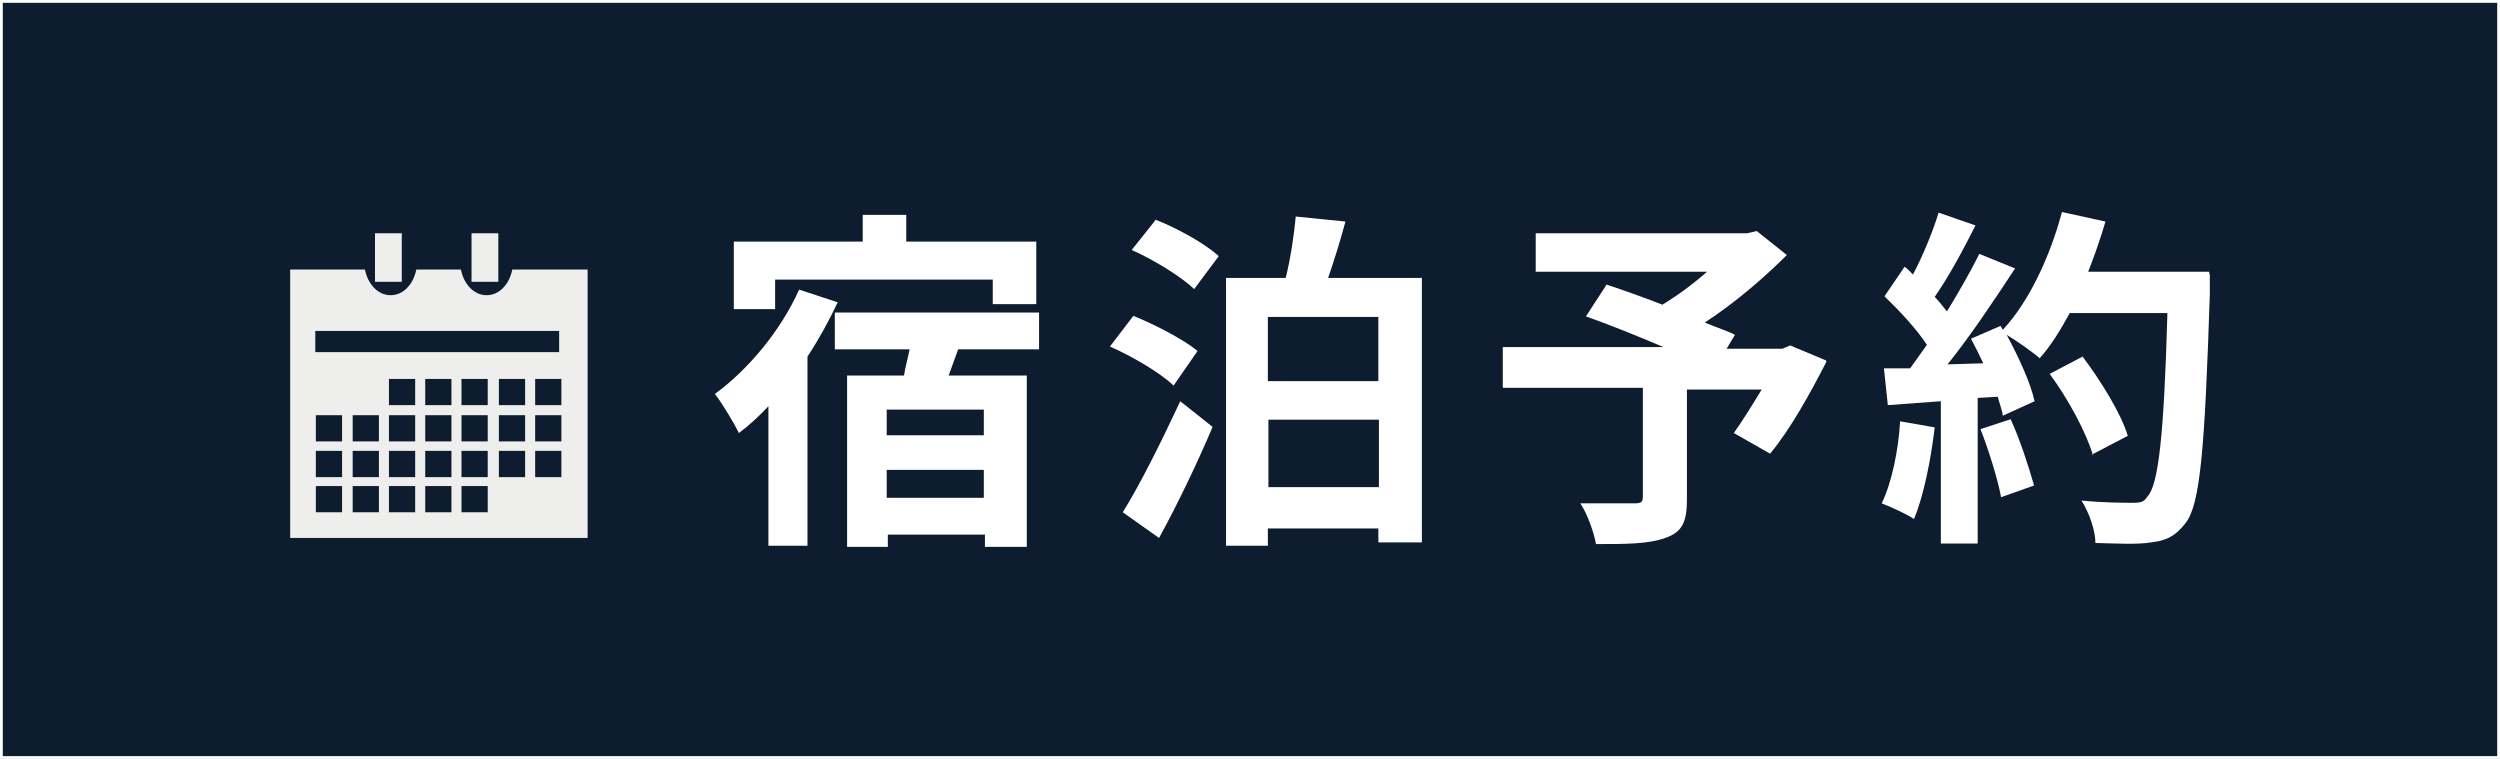 <?xml version="1.0" encoding="UTF-8"?>
<svg xmlns="http://www.w3.org/2000/svg" id="_レイヤー_1" data-name=" レイヤー 1" version="1.1" viewBox="0 0 448 136">
  <rect x="0" y="0" width="448" height="136" fill="#808080" stroke="none"/>
  <defs>
    <style>
      .cls-1 {
        fill: #0e1c30;
        stroke: #fff;
        stroke-miterlimit: 10;
      }

      .cls-2 {
        fill: #eeefec;
      }

      .cls-2, .cls-3 {
        stroke-width: 0px;
      }

      .cls-3 {
        fill: #fff;
      }
    </style>
  </defs>
  <rect class="cls-1" width="448" height="136"></rect>
  <g>
    <g>
      <path class="cls-3" d="M150.1,54.2c-1.5,3.2-3.3,6.5-5.4,9.7v33.9h-7v-25c-1.7,1.8-3.4,3.4-5.3,4.8-.7-1.5-3-5.4-4.3-7,5.9-4.3,11.8-11.3,15.1-18.7l7,2.3h-.1ZM138.9,55.4h-7.4v-12.1h23.1v-4.8h7.8v4.8h23.3v11.2h-7.8v-4.4h-39v5.3ZM171.7,62.6l-1.7,4.7h14v30.7h-7.5v-2.2h-17.4v2.2h-7.3v-30.7h10.2c.2-1.5.7-3.1,1-4.7h-13.4v-6.6h36.6v6.6h-14.7.1ZM176.3,73.4h-17.4v4.6h17.4v-4.6ZM176.3,89.2v-5h-17.4v5h17.4Z"></path>
      <path class="cls-3" d="M210.2,69c-2.3-2.2-7.4-5.2-11.3-6.9l4.2-5.5c3.7,1.5,9,4.2,11.5,6.3l-4.3,6.2h0ZM201.2,91.8c3-4.8,7-12.8,10.3-19.9l5.8,4.6c-2.8,6.6-6.3,13.9-9.6,19.9l-6.5-4.6h-.1.1ZM206.9,39.3c3.9,1.5,9,4.3,11.5,6.6l-4.4,5.9c-2.3-2.2-7.3-5.3-11.2-7l4.3-5.4h-.1,0ZM254.8,49.7v47.5h-7.8v-2.5h-19.8v3.1h-7.5v-48h10.7c.9-3.6,1.5-7.8,1.8-11l8.9.9c-.9,3.4-2,6.9-3.1,10.1h16.7ZM227.2,56.8v11.5h19.8v-11.5h-19.8ZM247.1,87.3v-12.1h-19.8v12.1h19.8Z"></path>
      <path class="cls-3" d="M327.3,64.8c-3,5.9-6.6,12.3-10.1,16.5l-6.5-3.7c1.5-2.1,3.3-5,5-7.8h-13.4v19.7c0,4.1-.9,5.9-3.9,6.9-3,1.1-7,1.1-12.4,1.1-.4-2.2-1.5-5.3-2.8-7.3h9.7c1.2,0,1.5-.2,1.5-1.2v-19.5h-25.1v-7.3h28.8c-4.7-2-9.9-4.1-13.9-5.5l3.7-5.7c3,1,6.4,2.2,10,3.6,2.8-1.7,5.5-3.7,8-5.9h-30.7v-6.9h37.9l1.7-.4,5.4,4.3c-4.1,4.1-9.2,8.5-14.7,12.1,2.1.9,4.1,1.5,5.4,2.2l-1.5,2.5h10l1.4-.6,6.2,2.6h.2v.2Z"></path>
      <path class="cls-3" d="M346.7,76.6c-.7,5.9-2,12.3-3.7,16.4-1.4-.9-4.2-2.2-5.8-2.8,1.8-3.7,3-9.5,3.3-14.7l6.3,1.1h-.1ZM396,49.3v3.4c-.9,27.7-1.7,37.8-4.4,41.1-1.8,2.3-3.4,3.1-6.2,3.4-2.2.4-6.3.2-9.9.1,0-2.2-1.1-5.4-2.5-7.6,4.1.4,7.6.4,9.2.4s2-.2,2.6-1.1c2-2,3-11.2,3.6-32.9h-17.5c-1.7,3.1-3.4,5.9-5.4,8.1-1.2-1.1-4.1-3.1-5.9-4.2,2.2,4.1,4.3,8.7,5,11.9l-5.7,2.6c-.1-1-.6-2.2-.9-3.4l-3.6.2v26.1h-6.6v-25.5l-9.5.7-.7-6.6h4.7c1-1.4,2-2.8,3-4.2-1.8-2.8-5-6.2-7.6-8.7l3.6-5.3c.6.4,1,.9,1.5,1.4,1.8-3.4,3.6-7.8,4.6-11.1l6.6,2.3c-2.2,4.4-4.8,9.2-7.3,12.8.9.9,1.5,1.8,2.2,2.6,2.2-3.6,4.3-7.3,5.8-10.3l6.4,2.6c-3.6,5.5-8,12.1-12.1,17.2l6.4-.2c-.7-1.5-1.5-3.1-2.2-4.4l5.3-2.3.4.7c4.7-5,8.5-13.2,10.6-21.1l7.8,1.7c-.9,3.1-2,6.2-3.1,9h21.7v.4h.1ZM360.3,75.1c1.7,3.7,3.3,8.7,4.2,11.9l-5.9,2.1c-.6-3.2-2.2-8.4-3.7-12.2l5.5-1.8h-.1ZM375.1,81.7c-1.2-4.1-4.4-10.1-7.8-14.7l5.9-3.1c3.3,4.4,6.9,10.2,8.1,14.2l-6.5,3.4h.2Z"></path>
    </g>
    <g>
      <path class="cls-2" d="M100,48.3h-8.2c-.5,2.6-2.3,4.6-4.6,4.6s-4.1-2-4.6-4.6h-8c-.5,2.6-2.3,4.6-4.6,4.6s-4.1-2-4.6-4.6h-13.4v48.1h53.3v-48.1h-5.4ZM61.3,91.8h-4.7v-4.7h4.7v4.7ZM61.3,85.5h-4.7v-4.7h4.7v4.7ZM61.3,79.1h-4.7v-4.7h4.7v4.7ZM67.9,91.8h-4.7v-4.7h4.7v4.7ZM67.9,85.5h-4.7v-4.7h4.7v4.7ZM67.9,79.1h-4.7v-4.7h4.7v4.7ZM74.4,91.8h-4.7v-4.7h4.7v4.7ZM74.4,85.5h-4.7v-4.7h4.7v4.7ZM74.4,79.1h-4.7v-4.7h4.7v4.7ZM74.4,72.6h-4.7v-4.7h4.7v4.7ZM80.9,91.8h-4.7v-4.7h4.7v4.7ZM80.9,85.5h-4.7v-4.7h4.7v4.7ZM80.9,79.1h-4.7v-4.7h4.7v4.7ZM80.9,72.6h-4.7v-4.7h4.7v4.7ZM87.4,91.8h-4.7v-4.7h4.7v4.7ZM87.4,85.5h-4.7v-4.7h4.7v4.7ZM87.4,79.1h-4.7v-4.7h4.7v4.7ZM87.4,72.6h-4.7v-4.7h4.7v4.7ZM94.1,85.5h-4.7v-4.7h4.7v4.7ZM94.1,79.1h-4.7v-4.7h4.7v4.7ZM94.1,72.6h-4.7v-4.7h4.7v4.7ZM100.6,85.5h-4.7v-4.7h4.7v4.7ZM100.6,79.1h-4.7v-4.7h4.7v4.7ZM100.6,72.6h-4.7v-4.7h4.7v4.7ZM100.2,59.3v3.8h-43.7v-3.8h43.7Z"></path>
      <rect class="cls-2" x="67.2" y="41.8" width="4.8" height="8.7"></rect>
      <rect class="cls-2" x="84.5" y="41.8" width="4.8" height="8.7"></rect>
    </g>
  </g>
</svg>
